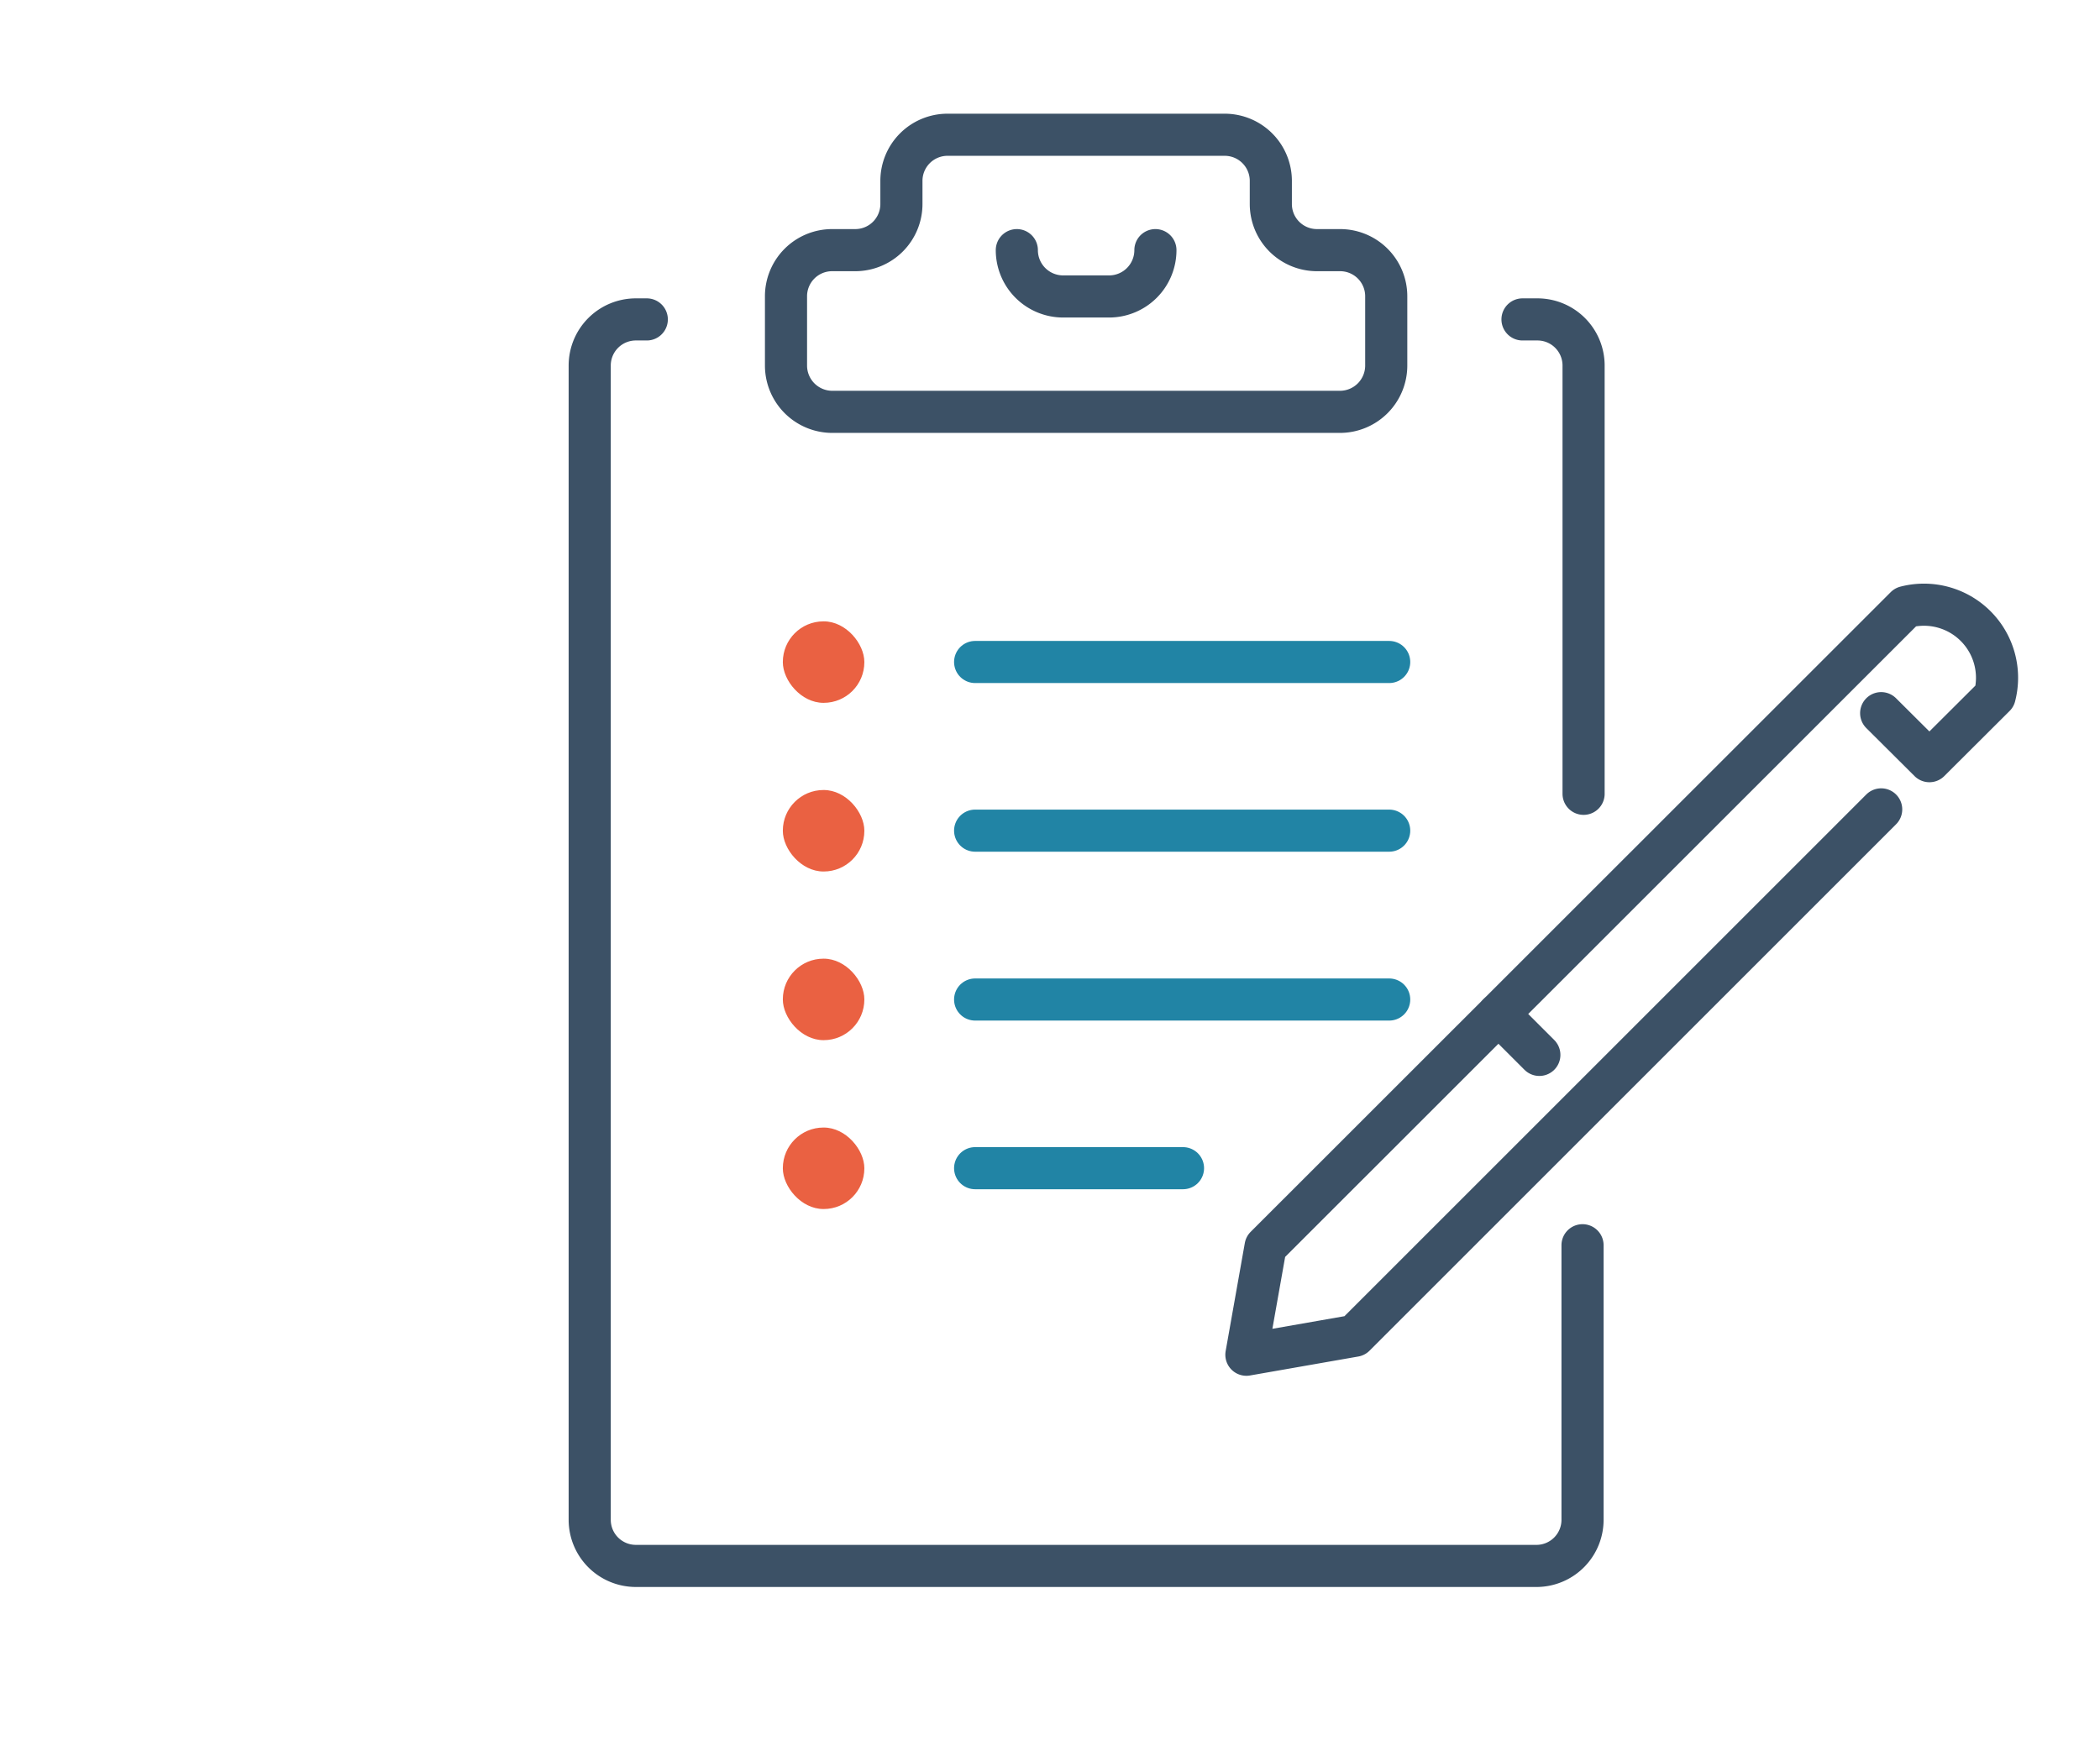 <svg xmlns="http://www.w3.org/2000/svg" viewBox="0 0 99.71 83.41"><defs><style>.cls-1,.cls-2,.cls-4{fill:none;}.cls-1{stroke:#3c5166;}.cls-1,.cls-2{stroke-linecap:round;stroke-linejoin:round;stroke-width:2px;}.cls-2{stroke:#2184a5;}.cls-3{fill:#ea6142;}</style></defs><title>about_icon02</title><g id="レイヤー_2" data-name="レイヤー 2"><g id="レイヤー_1-2" data-name="レイヤー 1"><path class="cls-1" d="M65.82,17.36V14.08a2.19,2.19,0,0,0-2.19-2.2h-1.1a2.19,2.19,0,0,1-2.19-2.19V8.59A2.19,2.19,0,0,0,58.15,6.4H45A2.19,2.19,0,0,0,42.8,8.59v1.1a2.19,2.19,0,0,1-2.19,2.19h-1.1a2.19,2.19,0,0,0-2.19,2.2v3.28a2.2,2.2,0,0,0,2.19,2.2H63.63A2.2,2.2,0,0,0,65.82,17.36Z"/><path class="cls-1" d="M48.28,11.88h0a2.2,2.2,0,0,0,2.19,2.2h2.19a2.2,2.2,0,0,0,2.2-2.2h0"/><path class="cls-1" d="M75.14,59.14v13A2.19,2.19,0,0,1,73,74.37H30.19A2.19,2.19,0,0,1,28,72.18V17.36a2.19,2.19,0,0,1,2.19-2.19h.52"/><path class="cls-1" d="M72.29,15.17H73a2.19,2.19,0,0,1,2.19,2.19V37.7"/><line class="cls-2" x1="46.3" y1="39.45" x2="65.96" y2="39.45"/><rect class="cls-3" x="37.17" y="37.52" width="3.87" height="3.87" rx="1.93"/><line class="cls-2" x1="46.3" y1="31.44" x2="65.96" y2="31.44"/><rect class="cls-3" x="37.17" y="29.51" width="3.87" height="3.87" rx="1.93"/><line class="cls-2" x1="46.3" y1="47.47" x2="65.96" y2="47.47"/><rect class="cls-3" x="37.17" y="45.53" width="3.87" height="3.87" rx="1.93"/><line class="cls-2" x1="46.3" y1="55.48" x2="56.17" y2="55.48"/><rect class="cls-3" x="37.17" y="53.55" width="3.87" height="3.87" rx="1.93"/><path class="cls-1" d="M89.32,38.44l-25,25-5.14.9.91-5.13L90.48,28.83a3.47,3.47,0,0,1,4.23,4.23l-3.1,3.09-2.29-2.28"/><line class="cls-1" x1="71.15" y1="48.16" x2="73.09" y2="50.1"/><rect class="cls-4" width="99.71" height="83.41"/></g></g></svg>